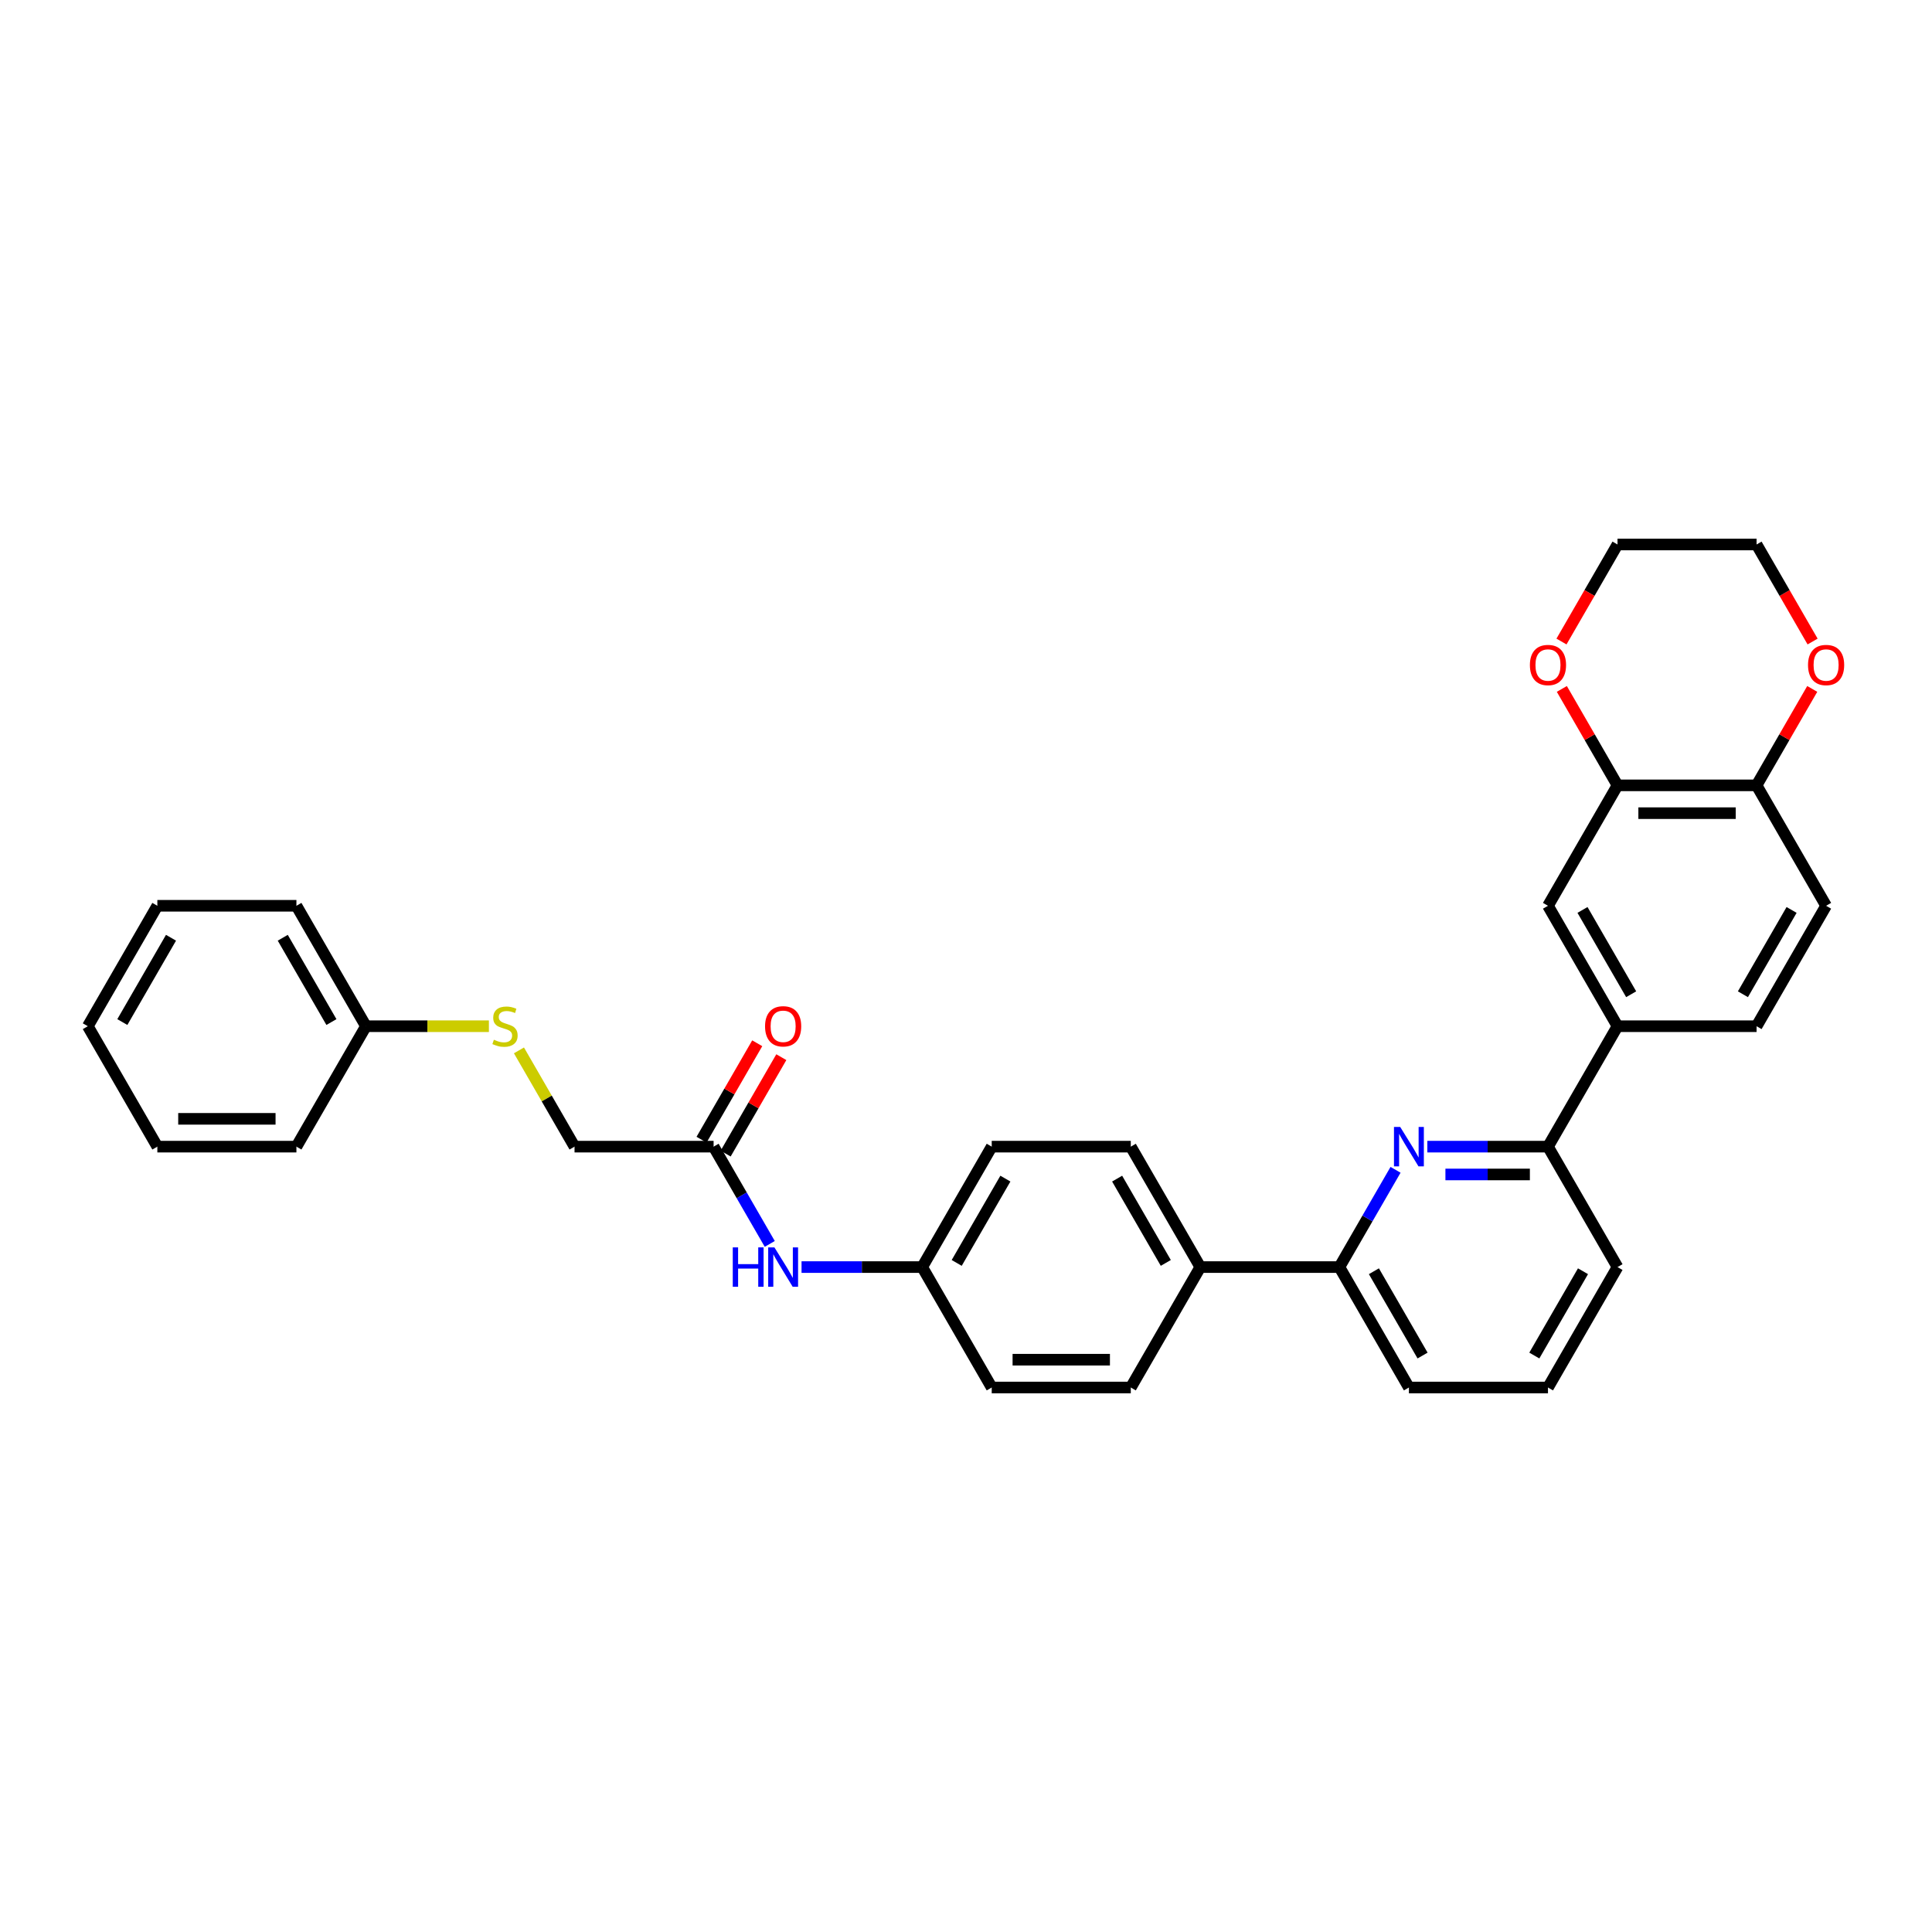 <?xml version='1.0' encoding='iso-8859-1'?>
<svg version='1.1' baseProfile='full'
              xmlns='http://www.w3.org/2000/svg'
                      xmlns:rdkit='http://www.rdkit.org/xml'
                      xmlns:xlink='http://www.w3.org/1999/xlink'
                  xml:space='preserve'
width='1000px' height='1000px' viewBox='0 0 1000 1000'>
<!-- END OF HEADER -->
<rect style='opacity:1.0;fill:#FFFFFF;stroke:none' width='1000' height='1000' x='0' y='0'> </rect>
<path class='bond-0' d='M 398.425,643.847 L 383.892,618.675' style='fill:none;fill-rule:evenodd;stroke:#0000FF;stroke-width:6px;stroke-linecap:butt;stroke-linejoin:miter;stroke-opacity:1' />
<path class='bond-0' d='M 383.892,618.675 L 369.359,593.503' style='fill:none;fill-rule:evenodd;stroke:#000000;stroke-width:6px;stroke-linecap:butt;stroke-linejoin:miter;stroke-opacity:1' />
<path class='bond-1' d='M 414.878,655.838 L 446.102,655.838' style='fill:none;fill-rule:evenodd;stroke:#0000FF;stroke-width:6px;stroke-linecap:butt;stroke-linejoin:miter;stroke-opacity:1' />
<path class='bond-1' d='M 446.102,655.838 L 477.327,655.838' style='fill:none;fill-rule:evenodd;stroke:#000000;stroke-width:6px;stroke-linecap:butt;stroke-linejoin:miter;stroke-opacity:1' />
<path class='bond-2' d='M 375.592,597.102 L 390.001,572.146' style='fill:none;fill-rule:evenodd;stroke:#000000;stroke-width:6px;stroke-linecap:butt;stroke-linejoin:miter;stroke-opacity:1' />
<path class='bond-2' d='M 390.001,572.146 L 404.409,547.19' style='fill:none;fill-rule:evenodd;stroke:#FF0000;stroke-width:6px;stroke-linecap:butt;stroke-linejoin:miter;stroke-opacity:1' />
<path class='bond-2' d='M 363.125,589.904 L 377.533,564.948' style='fill:none;fill-rule:evenodd;stroke:#000000;stroke-width:6px;stroke-linecap:butt;stroke-linejoin:miter;stroke-opacity:1' />
<path class='bond-2' d='M 377.533,564.948 L 391.942,539.992' style='fill:none;fill-rule:evenodd;stroke:#FF0000;stroke-width:6px;stroke-linecap:butt;stroke-linejoin:miter;stroke-opacity:1' />
<path class='bond-3' d='M 369.359,593.503 L 297.38,593.503' style='fill:none;fill-rule:evenodd;stroke:#000000;stroke-width:6px;stroke-linecap:butt;stroke-linejoin:miter;stroke-opacity:1' />
<path class='bond-4' d='M 729.252,718.174 L 693.263,655.838' style='fill:none;fill-rule:evenodd;stroke:#000000;stroke-width:6px;stroke-linecap:butt;stroke-linejoin:miter;stroke-opacity:1' />
<path class='bond-4' d='M 736.321,701.626 L 711.128,657.991' style='fill:none;fill-rule:evenodd;stroke:#000000;stroke-width:6px;stroke-linecap:butt;stroke-linejoin:miter;stroke-opacity:1' />
<path class='bond-5' d='M 729.252,718.174 L 801.231,718.174' style='fill:none;fill-rule:evenodd;stroke:#000000;stroke-width:6px;stroke-linecap:butt;stroke-linejoin:miter;stroke-opacity:1' />
<path class='bond-6' d='M 693.263,655.838 L 707.796,630.667' style='fill:none;fill-rule:evenodd;stroke:#000000;stroke-width:6px;stroke-linecap:butt;stroke-linejoin:miter;stroke-opacity:1' />
<path class='bond-6' d='M 707.796,630.667 L 722.329,605.495' style='fill:none;fill-rule:evenodd;stroke:#0000FF;stroke-width:6px;stroke-linecap:butt;stroke-linejoin:miter;stroke-opacity:1' />
<path class='bond-7' d='M 693.263,655.838 L 621.284,655.838' style='fill:none;fill-rule:evenodd;stroke:#000000;stroke-width:6px;stroke-linecap:butt;stroke-linejoin:miter;stroke-opacity:1' />
<path class='bond-8' d='M 738.782,593.503 L 770.006,593.503' style='fill:none;fill-rule:evenodd;stroke:#0000FF;stroke-width:6px;stroke-linecap:butt;stroke-linejoin:miter;stroke-opacity:1' />
<path class='bond-8' d='M 770.006,593.503 L 801.231,593.503' style='fill:none;fill-rule:evenodd;stroke:#000000;stroke-width:6px;stroke-linecap:butt;stroke-linejoin:miter;stroke-opacity:1' />
<path class='bond-8' d='M 748.149,607.899 L 770.006,607.899' style='fill:none;fill-rule:evenodd;stroke:#0000FF;stroke-width:6px;stroke-linecap:butt;stroke-linejoin:miter;stroke-opacity:1' />
<path class='bond-8' d='M 770.006,607.899 L 791.864,607.899' style='fill:none;fill-rule:evenodd;stroke:#000000;stroke-width:6px;stroke-linecap:butt;stroke-linejoin:miter;stroke-opacity:1' />
<path class='bond-9' d='M 801.231,593.503 L 837.22,655.838' style='fill:none;fill-rule:evenodd;stroke:#000000;stroke-width:6px;stroke-linecap:butt;stroke-linejoin:miter;stroke-opacity:1' />
<path class='bond-10' d='M 801.231,593.503 L 837.22,531.168' style='fill:none;fill-rule:evenodd;stroke:#000000;stroke-width:6px;stroke-linecap:butt;stroke-linejoin:miter;stroke-opacity:1' />
<path class='bond-11' d='M 837.22,655.838 L 801.231,718.174' style='fill:none;fill-rule:evenodd;stroke:#000000;stroke-width:6px;stroke-linecap:butt;stroke-linejoin:miter;stroke-opacity:1' />
<path class='bond-11' d='M 819.355,657.991 L 794.162,701.626' style='fill:none;fill-rule:evenodd;stroke:#000000;stroke-width:6px;stroke-linecap:butt;stroke-linejoin:miter;stroke-opacity:1' />
<path class='bond-12' d='M 837.22,531.168 L 801.231,468.832' style='fill:none;fill-rule:evenodd;stroke:#000000;stroke-width:6px;stroke-linecap:butt;stroke-linejoin:miter;stroke-opacity:1' />
<path class='bond-12' d='M 844.289,514.62 L 819.096,470.985' style='fill:none;fill-rule:evenodd;stroke:#000000;stroke-width:6px;stroke-linecap:butt;stroke-linejoin:miter;stroke-opacity:1' />
<path class='bond-13' d='M 837.22,531.168 L 909.199,531.168' style='fill:none;fill-rule:evenodd;stroke:#000000;stroke-width:6px;stroke-linecap:butt;stroke-linejoin:miter;stroke-opacity:1' />
<path class='bond-14' d='M 801.231,468.832 L 837.22,406.497' style='fill:none;fill-rule:evenodd;stroke:#000000;stroke-width:6px;stroke-linecap:butt;stroke-linejoin:miter;stroke-opacity:1' />
<path class='bond-15' d='M 837.22,406.497 L 909.199,406.497' style='fill:none;fill-rule:evenodd;stroke:#000000;stroke-width:6px;stroke-linecap:butt;stroke-linejoin:miter;stroke-opacity:1' />
<path class='bond-15' d='M 848.017,420.893 L 898.402,420.893' style='fill:none;fill-rule:evenodd;stroke:#000000;stroke-width:6px;stroke-linecap:butt;stroke-linejoin:miter;stroke-opacity:1' />
<path class='bond-16' d='M 837.22,406.497 L 822.812,381.541' style='fill:none;fill-rule:evenodd;stroke:#000000;stroke-width:6px;stroke-linecap:butt;stroke-linejoin:miter;stroke-opacity:1' />
<path class='bond-16' d='M 822.812,381.541 L 808.404,356.585' style='fill:none;fill-rule:evenodd;stroke:#FF0000;stroke-width:6px;stroke-linecap:butt;stroke-linejoin:miter;stroke-opacity:1' />
<path class='bond-17' d='M 909.199,406.497 L 945.188,468.832' style='fill:none;fill-rule:evenodd;stroke:#000000;stroke-width:6px;stroke-linecap:butt;stroke-linejoin:miter;stroke-opacity:1' />
<path class='bond-18' d='M 909.199,406.497 L 923.607,381.541' style='fill:none;fill-rule:evenodd;stroke:#000000;stroke-width:6px;stroke-linecap:butt;stroke-linejoin:miter;stroke-opacity:1' />
<path class='bond-18' d='M 923.607,381.541 L 938.016,356.585' style='fill:none;fill-rule:evenodd;stroke:#FF0000;stroke-width:6px;stroke-linecap:butt;stroke-linejoin:miter;stroke-opacity:1' />
<path class='bond-19' d='M 945.188,468.832 L 909.199,531.168' style='fill:none;fill-rule:evenodd;stroke:#000000;stroke-width:6px;stroke-linecap:butt;stroke-linejoin:miter;stroke-opacity:1' />
<path class='bond-19' d='M 927.323,470.985 L 902.13,514.62' style='fill:none;fill-rule:evenodd;stroke:#000000;stroke-width:6px;stroke-linecap:butt;stroke-linejoin:miter;stroke-opacity:1' />
<path class='bond-20' d='M 938.198,332.055 L 923.699,306.94' style='fill:none;fill-rule:evenodd;stroke:#FF0000;stroke-width:6px;stroke-linecap:butt;stroke-linejoin:miter;stroke-opacity:1' />
<path class='bond-20' d='M 923.699,306.94 L 909.199,281.826' style='fill:none;fill-rule:evenodd;stroke:#000000;stroke-width:6px;stroke-linecap:butt;stroke-linejoin:miter;stroke-opacity:1' />
<path class='bond-21' d='M 909.199,281.826 L 837.22,281.826' style='fill:none;fill-rule:evenodd;stroke:#000000;stroke-width:6px;stroke-linecap:butt;stroke-linejoin:miter;stroke-opacity:1' />
<path class='bond-22' d='M 837.22,281.826 L 822.72,306.94' style='fill:none;fill-rule:evenodd;stroke:#000000;stroke-width:6px;stroke-linecap:butt;stroke-linejoin:miter;stroke-opacity:1' />
<path class='bond-22' d='M 822.72,306.94 L 808.221,332.055' style='fill:none;fill-rule:evenodd;stroke:#FF0000;stroke-width:6px;stroke-linecap:butt;stroke-linejoin:miter;stroke-opacity:1' />
<path class='bond-23' d='M 621.284,655.838 L 585.295,593.503' style='fill:none;fill-rule:evenodd;stroke:#000000;stroke-width:6px;stroke-linecap:butt;stroke-linejoin:miter;stroke-opacity:1' />
<path class='bond-23' d='M 603.419,653.686 L 578.226,610.051' style='fill:none;fill-rule:evenodd;stroke:#000000;stroke-width:6px;stroke-linecap:butt;stroke-linejoin:miter;stroke-opacity:1' />
<path class='bond-24' d='M 621.284,655.838 L 585.295,718.174' style='fill:none;fill-rule:evenodd;stroke:#000000;stroke-width:6px;stroke-linecap:butt;stroke-linejoin:miter;stroke-opacity:1' />
<path class='bond-25' d='M 585.295,593.503 L 513.316,593.503' style='fill:none;fill-rule:evenodd;stroke:#000000;stroke-width:6px;stroke-linecap:butt;stroke-linejoin:miter;stroke-opacity:1' />
<path class='bond-26' d='M 513.316,593.503 L 477.327,655.838' style='fill:none;fill-rule:evenodd;stroke:#000000;stroke-width:6px;stroke-linecap:butt;stroke-linejoin:miter;stroke-opacity:1' />
<path class='bond-26' d='M 520.385,610.051 L 495.192,653.686' style='fill:none;fill-rule:evenodd;stroke:#000000;stroke-width:6px;stroke-linecap:butt;stroke-linejoin:miter;stroke-opacity:1' />
<path class='bond-27' d='M 477.327,655.838 L 513.316,718.174' style='fill:none;fill-rule:evenodd;stroke:#000000;stroke-width:6px;stroke-linecap:butt;stroke-linejoin:miter;stroke-opacity:1' />
<path class='bond-28' d='M 513.316,718.174 L 585.295,718.174' style='fill:none;fill-rule:evenodd;stroke:#000000;stroke-width:6px;stroke-linecap:butt;stroke-linejoin:miter;stroke-opacity:1' />
<path class='bond-28' d='M 524.113,703.778 L 574.498,703.778' style='fill:none;fill-rule:evenodd;stroke:#000000;stroke-width:6px;stroke-linecap:butt;stroke-linejoin:miter;stroke-opacity:1' />
<path class='bond-29' d='M 189.412,531.168 L 221.234,531.168' style='fill:none;fill-rule:evenodd;stroke:#000000;stroke-width:6px;stroke-linecap:butt;stroke-linejoin:miter;stroke-opacity:1' />
<path class='bond-29' d='M 221.234,531.168 L 253.055,531.168' style='fill:none;fill-rule:evenodd;stroke:#CCCC00;stroke-width:6px;stroke-linecap:butt;stroke-linejoin:miter;stroke-opacity:1' />
<path class='bond-30' d='M 189.412,531.168 L 153.423,468.832' style='fill:none;fill-rule:evenodd;stroke:#000000;stroke-width:6px;stroke-linecap:butt;stroke-linejoin:miter;stroke-opacity:1' />
<path class='bond-30' d='M 171.546,529.015 L 146.354,485.38' style='fill:none;fill-rule:evenodd;stroke:#000000;stroke-width:6px;stroke-linecap:butt;stroke-linejoin:miter;stroke-opacity:1' />
<path class='bond-31' d='M 189.412,531.168 L 153.423,593.503' style='fill:none;fill-rule:evenodd;stroke:#000000;stroke-width:6px;stroke-linecap:butt;stroke-linejoin:miter;stroke-opacity:1' />
<path class='bond-32' d='M 268.613,543.678 L 282.997,568.59' style='fill:none;fill-rule:evenodd;stroke:#CCCC00;stroke-width:6px;stroke-linecap:butt;stroke-linejoin:miter;stroke-opacity:1' />
<path class='bond-32' d='M 282.997,568.59 L 297.38,593.503' style='fill:none;fill-rule:evenodd;stroke:#000000;stroke-width:6px;stroke-linecap:butt;stroke-linejoin:miter;stroke-opacity:1' />
<path class='bond-33' d='M 153.423,468.832 L 81.444,468.832' style='fill:none;fill-rule:evenodd;stroke:#000000;stroke-width:6px;stroke-linecap:butt;stroke-linejoin:miter;stroke-opacity:1' />
<path class='bond-34' d='M 153.423,593.503 L 81.444,593.503' style='fill:none;fill-rule:evenodd;stroke:#000000;stroke-width:6px;stroke-linecap:butt;stroke-linejoin:miter;stroke-opacity:1' />
<path class='bond-34' d='M 142.626,579.107 L 92.241,579.107' style='fill:none;fill-rule:evenodd;stroke:#000000;stroke-width:6px;stroke-linecap:butt;stroke-linejoin:miter;stroke-opacity:1' />
<path class='bond-35' d='M 81.444,468.832 L 45.455,531.168' style='fill:none;fill-rule:evenodd;stroke:#000000;stroke-width:6px;stroke-linecap:butt;stroke-linejoin:miter;stroke-opacity:1' />
<path class='bond-35' d='M 88.513,485.38 L 63.32,529.015' style='fill:none;fill-rule:evenodd;stroke:#000000;stroke-width:6px;stroke-linecap:butt;stroke-linejoin:miter;stroke-opacity:1' />
<path class='bond-36' d='M 81.444,593.503 L 45.455,531.168' style='fill:none;fill-rule:evenodd;stroke:#000000;stroke-width:6px;stroke-linecap:butt;stroke-linejoin:miter;stroke-opacity:1' />
<path  class='atom-0' d='M 379.277 645.646
L 382.041 645.646
L 382.041 654.312
L 392.464 654.312
L 392.464 645.646
L 395.228 645.646
L 395.228 666.031
L 392.464 666.031
L 392.464 656.616
L 382.041 656.616
L 382.041 666.031
L 379.277 666.031
L 379.277 645.646
' fill='#0000FF'/>
<path  class='atom-0' d='M 400.842 645.646
L 407.522 656.443
Q 408.184 657.508, 409.249 659.437
Q 410.315 661.366, 410.372 661.482
L 410.372 645.646
L 413.079 645.646
L 413.079 666.031
L 410.286 666.031
L 403.117 654.226
Q 402.282 652.844, 401.389 651.261
Q 400.525 649.677, 400.266 649.188
L 400.266 666.031
L 397.618 666.031
L 397.618 645.646
L 400.842 645.646
' fill='#0000FF'/>
<path  class='atom-2' d='M 395.991 531.225
Q 395.991 526.331, 398.409 523.596
Q 400.828 520.86, 405.348 520.86
Q 409.868 520.86, 412.287 523.596
Q 414.705 526.331, 414.705 531.225
Q 414.705 536.177, 412.258 538.999
Q 409.811 541.792, 405.348 541.792
Q 400.857 541.792, 398.409 538.999
Q 395.991 536.206, 395.991 531.225
M 405.348 539.488
Q 408.457 539.488, 410.127 537.415
Q 411.826 535.314, 411.826 531.225
Q 411.826 527.223, 410.127 525.208
Q 408.457 523.164, 405.348 523.164
Q 402.239 523.164, 400.54 525.179
Q 398.87 527.194, 398.87 531.225
Q 398.87 535.342, 400.54 537.415
Q 402.239 539.488, 405.348 539.488
' fill='#FF0000'/>
<path  class='atom-5' d='M 724.746 583.311
L 731.426 594.108
Q 732.088 595.173, 733.153 597.102
Q 734.219 599.031, 734.276 599.146
L 734.276 583.311
L 736.983 583.311
L 736.983 603.695
L 734.19 603.695
L 727.021 591.891
Q 726.186 590.509, 725.293 588.925
Q 724.43 587.342, 724.17 586.852
L 724.17 603.695
L 721.522 603.695
L 721.522 583.311
L 724.746 583.311
' fill='#0000FF'/>
<path  class='atom-15' d='M 935.831 344.219
Q 935.831 339.325, 938.249 336.589
Q 940.668 333.854, 945.188 333.854
Q 949.708 333.854, 952.127 336.589
Q 954.545 339.325, 954.545 344.219
Q 954.545 349.171, 952.098 351.993
Q 949.651 354.786, 945.188 354.786
Q 940.697 354.786, 938.249 351.993
Q 935.831 349.2, 935.831 344.219
M 945.188 352.482
Q 948.298 352.482, 949.968 350.409
Q 951.666 348.308, 951.666 344.219
Q 951.666 340.217, 949.968 338.202
Q 948.298 336.158, 945.188 336.158
Q 942.079 336.158, 940.38 338.173
Q 938.71 340.188, 938.71 344.219
Q 938.71 348.336, 940.38 350.409
Q 942.079 352.482, 945.188 352.482
' fill='#FF0000'/>
<path  class='atom-18' d='M 791.874 344.219
Q 791.874 339.325, 794.292 336.589
Q 796.711 333.854, 801.231 333.854
Q 805.751 333.854, 808.17 336.589
Q 810.588 339.325, 810.588 344.219
Q 810.588 349.171, 808.141 351.993
Q 805.694 354.786, 801.231 354.786
Q 796.739 354.786, 794.292 351.993
Q 791.874 349.2, 791.874 344.219
M 801.231 352.482
Q 804.34 352.482, 806.01 350.409
Q 807.709 348.308, 807.709 344.219
Q 807.709 340.217, 806.01 338.202
Q 804.34 336.158, 801.231 336.158
Q 798.121 336.158, 796.423 338.173
Q 794.753 340.188, 794.753 344.219
Q 794.753 348.336, 796.423 350.409
Q 798.121 352.482, 801.231 352.482
' fill='#FF0000'/>
<path  class='atom-26' d='M 255.632 538.164
Q 255.863 538.25, 256.813 538.653
Q 257.763 539.057, 258.799 539.316
Q 259.865 539.546, 260.901 539.546
Q 262.83 539.546, 263.953 538.625
Q 265.076 537.675, 265.076 536.033
Q 265.076 534.911, 264.5 534.22
Q 263.953 533.529, 263.089 533.154
Q 262.226 532.78, 260.786 532.348
Q 258.972 531.801, 257.878 531.283
Q 256.813 530.765, 256.035 529.671
Q 255.287 528.576, 255.287 526.734
Q 255.287 524.171, 257.014 522.588
Q 258.771 521.004, 262.226 521.004
Q 264.586 521.004, 267.264 522.127
L 266.602 524.344
Q 264.155 523.336, 262.312 523.336
Q 260.325 523.336, 259.231 524.171
Q 258.137 524.978, 258.166 526.388
Q 258.166 527.482, 258.713 528.145
Q 259.289 528.807, 260.095 529.181
Q 260.93 529.555, 262.312 529.987
Q 264.155 530.563, 265.249 531.139
Q 266.343 531.715, 267.12 532.895
Q 267.926 534.047, 267.926 536.033
Q 267.926 538.855, 266.026 540.381
Q 264.155 541.878, 261.016 541.878
Q 259.202 541.878, 257.82 541.475
Q 256.467 541.101, 254.855 540.439
L 255.632 538.164
' fill='#CCCC00'/>
</svg>
